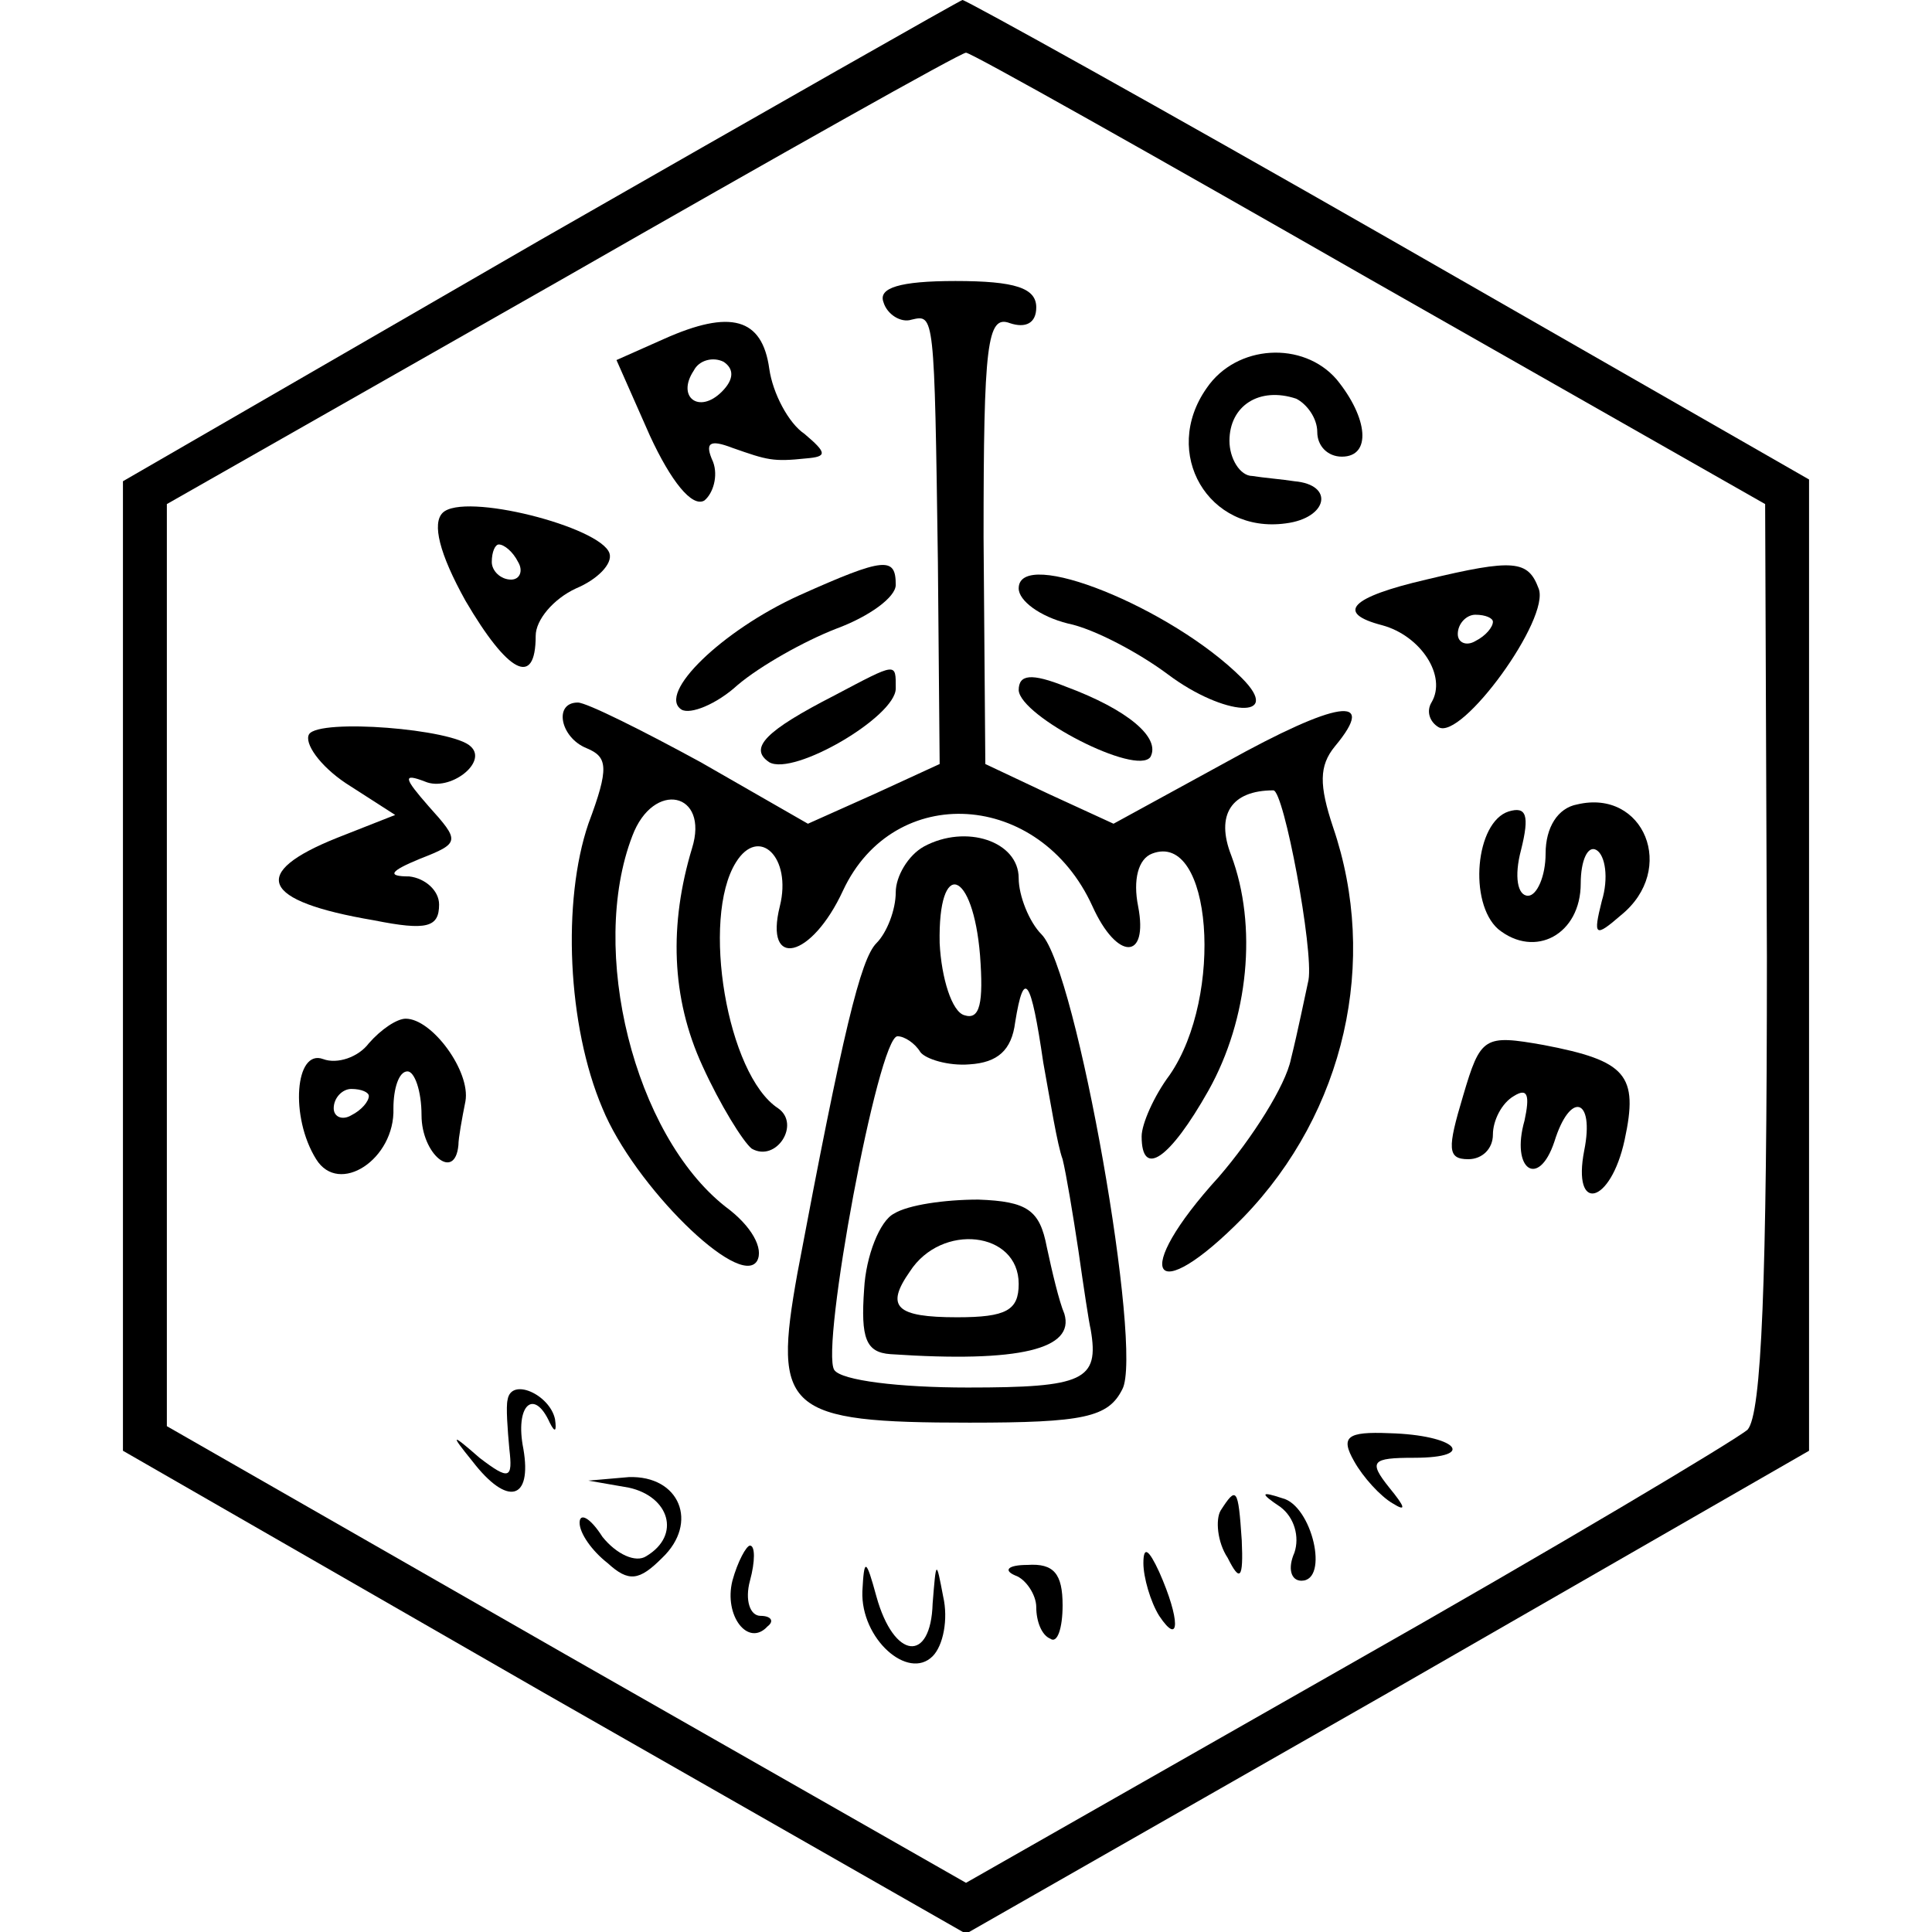 <?xml version="1.0" standalone="no"?>
<!DOCTYPE svg PUBLIC "-//W3C//DTD SVG 20010904//EN"
 "http://www.w3.org/TR/2001/REC-SVG-20010904/DTD/svg10.dtd">
<svg version="1.0" xmlns="http://www.w3.org/2000/svg"
 width="110pt" height="110pt" viewBox="0 0 110 110"
 preserveAspectRatio="xMidYMid meet">
<g transform="translate(0,110) scale(0.1,-0.1)"
fill="#000000" stroke="none">
<path d="M307 963 l-237 -137 0 -276 0 -276 240 -138 240 -137 240 137 240
138 0 276 0 277 -239 137 c-131 75 -241 136 -243 136 -1 0 -110 -62 -241 -137z
m473 -22 l225 -128 1 -258 c0 -185 -3 -260 -11 -269 -7 -6 -109 -67 -229 -135
l-216 -123 -228 130 -227 130 0 262 0 263 225 128 c124 71 227 129 230 129 3
0 106 -58 230 -129z"/>
<path d="M503 928 c2 -7 10 -12 16 -10 13 3 13 4 15 -138 l1 -115 -37 -17 -38
-17 -61 35 c-33 18 -65 34 -70 34 -14 0 -10 -20 5 -26 12 -5 13 -11 1 -43 -15
-44 -12 -115 8 -162 18 -44 78 -103 88 -87 4 7 -3 20 -18 31 -52 41 -78 146
-53 211 12 32 44 25 34 -7 -13 -43 -12 -85 6 -124 10 -22 23 -43 28 -47 14 -8
28 14 15 23 -29 19 -44 108 -24 140 13 21 32 3 25 -25 -9 -36 18 -30 36 9 29
62 112 57 142 -9 14 -31 32 -31 26 0 -3 15 0 27 8 30 34 13 41 -81 10 -126 -9
-12 -16 -28 -16 -35 0 -24 16 -13 38 26 23 41 28 94 13 134 -9 23 0 37 24 37
6 0 23 -91 20 -108 -2 -9 -6 -29 -10 -45 -3 -15 -22 -45 -41 -67 -51 -56 -38
-76 14 -23 58 60 77 146 51 222 -8 24 -8 35 1 46 25 30 1 26 -62 -9 l-64 -35
-37 17 -36 17 -1 129 c0 110 2 127 15 122 9 -3 15 0 15 9 0 11 -12 15 -46 15
-32 0 -44 -4 -41 -12z"/>
<path d="M378 907 l-27 -12 19 -43 c12 -26 24 -41 31 -37 5 4 8 14 5 22 -5 11
-2 13 11 8 20 -7 23 -8 42 -6 12 1 12 3 -1 14 -9 6 -18 23 -20 37 -4 29 -22
34 -60 17z m33 -30 c-13 -13 -26 -3 -16 12 3 6 11 8 17 5 6 -4 6 -10 -1 -17z"/>
<path d="M687 879 c-26 -37 1 -83 45 -77 24 3 28 22 5 24 -6 1 -18 2 -24 3 -7
0 -13 10 -13 20 0 20 17 31 38 24 6 -3 12 -11 12 -19 0 -8 6 -14 14 -14 17 0
15 22 -3 44 -19 22 -57 20 -74 -5z"/>
<path d="M252 808 c-6 -6 -2 -23 13 -50 24 -41 40 -50 40 -20 0 9 10 21 23 27
12 5 21 14 19 20 -5 15 -83 35 -95 23z m43 -28 c3 -5 1 -10 -4 -10 -6 0 -11 5
-11 10 0 6 2 10 4 10 3 0 8 -4 11 -10z"/>
<path d="M455 761 c-44 -20 -81 -56 -67 -65 5 -3 20 3 32 14 13 11 38 25 56
32 19 7 34 18 34 25 0 16 -6 16 -55 -6z"/>
<path d="M580 765 c0 -7 12 -16 28 -20 15 -3 41 -17 57 -29 32 -24 66 -26 42
-2 -40 40 -127 75 -127 51z"/>
<path d="M812 770 c-43 -10 -52 -19 -25 -26 22 -6 37 -29 28 -44 -3 -5 -1 -11
4 -14 13 -8 64 62 57 79 -6 16 -14 17 -64 5z m38 -24 c0 -3 -4 -8 -10 -11 -5
-3 -10 -1 -10 4 0 6 5 11 10 11 6 0 10 -2 10 -4z"/>
<path d="M475 704 c-39 -20 -49 -30 -37 -38 14 -8 72 26 72 42 0 15 1 15 -35
-4z"/>
<path d="M580 707 c1 -15 67 -49 75 -38 6 11 -13 27 -48 40 -20 8 -27 7 -27
-2z"/>
<path d="M176 682 c-3 -5 6 -18 21 -28 l28 -18 -33 -13 c-50 -20 -44 -36 21
-47 30 -6 37 -4 37 9 0 8 -8 15 -17 16 -13 0 -11 3 6 10 23 9 23 10 5 30 -14
16 -15 19 -2 14 14 -6 36 11 26 20 -10 10 -86 16 -92 7z"/>
<path d="M898 642 c-11 -2 -18 -13 -18 -28 0 -13 -5 -24 -10 -24 -6 0 -8 11
-4 26 5 20 3 25 -7 22 -19 -6 -23 -52 -6 -67 21 -17 47 -3 47 26 0 13 4 22 9
19 5 -3 7 -16 3 -29 -5 -20 -4 -21 11 -8 32 26 13 72 -25 63z"/>
<path d="M526 618 c-9 -5 -16 -17 -16 -26 0 -10 -5 -23 -11 -29 -9 -9 -19 -50
-45 -188 -14 -78 -7 -85 98 -85 65 0 79 3 87 19 12 22 -26 239 -46 259 -7 7
-13 22 -13 32 0 21 -30 31 -54 18z m32 -62 c2 -27 0 -37 -9 -34 -7 2 -13 21
-14 41 -1 49 19 42 23 -7z m36 -61 c4 -22 8 -47 11 -55 2 -8 6 -32 9 -52 3
-21 6 -41 7 -45 5 -29 -4 -33 -70 -33 -39 0 -72 4 -76 10 -8 12 25 190 36 190
4 0 10 -4 13 -9 3 -4 16 -8 28 -7 16 1 24 8 26 24 5 31 9 25 16 -23z"/>
<path d="M509 409 c-8 -4 -16 -24 -17 -43 -2 -28 1 -36 15 -37 74 -5 105 3 99
23 -3 7 -7 24 -10 38 -4 21 -11 26 -39 27 -19 0 -40 -3 -48 -8z m71 -40 c0
-15 -7 -19 -35 -19 -35 0 -41 6 -27 26 18 28 62 23 62 -7z"/>
<path d="M210 506 c-6 -8 -18 -12 -26 -9 -16 6 -19 -33 -4 -57 13 -21 45 0 44
29 0 11 3 21 8 21 4 0 8 -11 8 -25 0 -22 19 -38 21 -17 0 4 2 15 4 25 3 17
-19 47 -34 47 -5 0 -14 -6 -21 -14z m0 -30 c0 -3 -4 -8 -10 -11 -5 -3 -10 -1
-10 4 0 6 5 11 10 11 6 0 10 -2 10 -4z"/>
<path d="M833 476 c-9 -30 -9 -36 3 -36 8 0 14 6 14 14 0 8 5 18 12 22 8 5 9
0 6 -14 -8 -28 8 -39 17 -12 9 29 23 25 17 -5 -7 -36 15 -31 23 6 8 37 1 45
-46 54 -34 6 -36 5 -46 -29z"/>
<path d="M289 303 c-1 -4 0 -17 1 -28 2 -17 0 -18 -17 -5 -16 14 -17 14 -4 -2
20 -26 34 -22 29 7 -5 25 6 35 15 15 3 -6 4 -5 3 2 -3 14 -25 24 -27 11z"/>
<path d="M771 268 c5 -9 15 -20 22 -24 8 -5 7 -2 -2 9 -12 15 -10 17 14 17 37
0 24 13 -14 14 -24 1 -28 -2 -20 -16z"/>
<path d="M358 253 c23 -5 30 -27 10 -39 -6 -4 -17 1 -25 11 -7 11 -13 14 -13
8 0 -6 7 -16 16 -23 12 -11 18 -10 31 3 21 20 10 47 -19 46 l-23 -2 23 -4z"/>
<path d="M695 240 c-3 -5 -2 -18 4 -27 7 -14 9 -12 8 10 -2 30 -3 31 -12 17z"/>
<path d="M729 242 c8 -6 11 -17 8 -26 -4 -9 -2 -16 4 -16 16 0 6 43 -11 47
-12 4 -13 3 -1 -5z"/>
<path d="M417 200 c-5 -20 9 -38 20 -26 4 3 2 6 -4 6 -6 0 -9 9 -6 20 3 11 3
20 0 20 -2 0 -7 -9 -10 -20z"/>
<path d="M651 210 c0 -8 4 -22 9 -30 12 -18 12 -2 0 25 -6 13 -9 15 -9 5z"/>
<path d="M491 194 c-1 -27 26 -51 40 -37 6 6 9 21 6 34 -4 21 -4 21 -6 -4 -1
-34 -22 -32 -32 4 -6 22 -7 22 -8 3z"/>
<path d="M578 203 c6 -2 12 -11 12 -18 0 -8 3 -16 8 -18 4 -3 7 6 7 19 0 18
-5 24 -20 23 -11 0 -14 -3 -7 -6z"/>
</g>
</svg>
